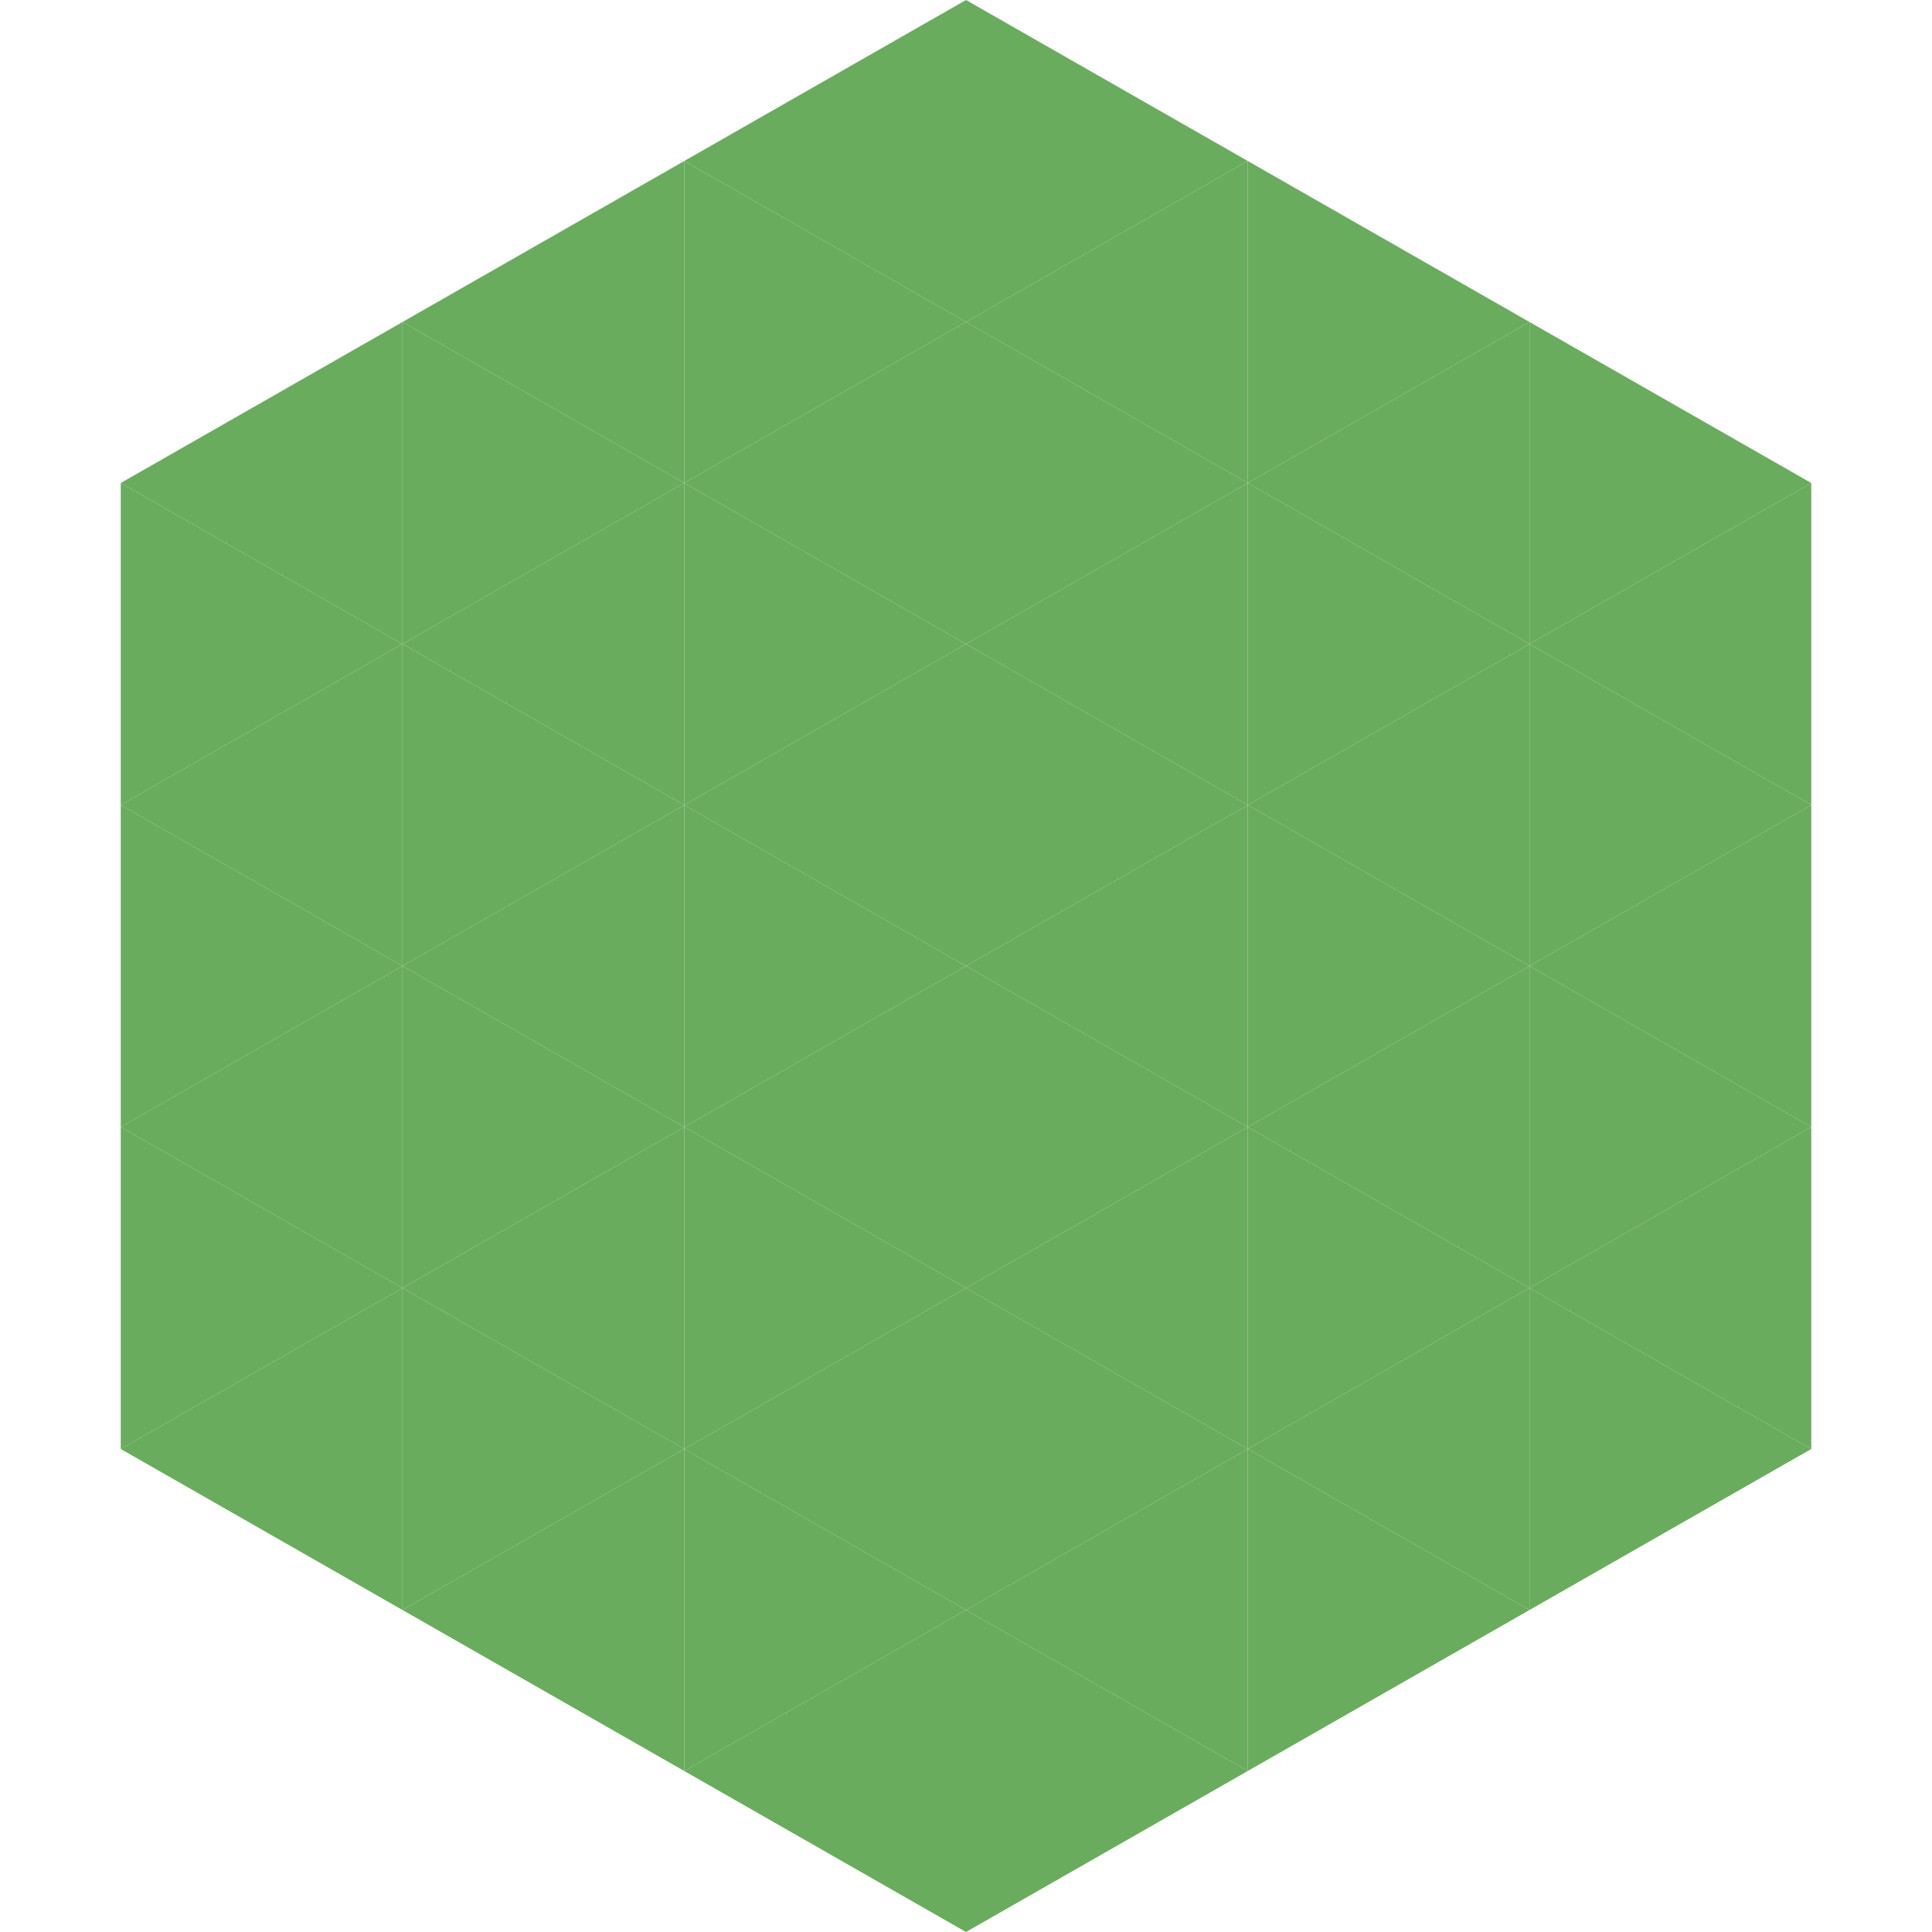 <?xml version="1.0"?>
<!-- Generated by SVGo -->
<svg width="240" height="240"
     xmlns="http://www.w3.org/2000/svg"
     xmlns:xlink="http://www.w3.org/1999/xlink">
<polygon points="50,40 15,60 50,80" style="fill:rgb(105,172,93)" />
<polygon points="190,40 225,60 190,80" style="fill:rgb(105,172,93)" />
<polygon points="15,60 50,80 15,100" style="fill:rgb(105,172,93)" />
<polygon points="225,60 190,80 225,100" style="fill:rgb(105,172,93)" />
<polygon points="50,80 15,100 50,120" style="fill:rgb(105,172,93)" />
<polygon points="190,80 225,100 190,120" style="fill:rgb(105,172,93)" />
<polygon points="15,100 50,120 15,140" style="fill:rgb(105,172,93)" />
<polygon points="225,100 190,120 225,140" style="fill:rgb(105,172,93)" />
<polygon points="50,120 15,140 50,160" style="fill:rgb(105,172,93)" />
<polygon points="190,120 225,140 190,160" style="fill:rgb(105,172,93)" />
<polygon points="15,140 50,160 15,180" style="fill:rgb(105,172,93)" />
<polygon points="225,140 190,160 225,180" style="fill:rgb(105,172,93)" />
<polygon points="50,160 15,180 50,200" style="fill:rgb(105,172,93)" />
<polygon points="190,160 225,180 190,200" style="fill:rgb(105,172,93)" />
<polygon points="15,180 50,200 15,220" style="fill:rgb(255,255,255); fill-opacity:0" />
<polygon points="225,180 190,200 225,220" style="fill:rgb(255,255,255); fill-opacity:0" />
<polygon points="50,0 85,20 50,40" style="fill:rgb(255,255,255); fill-opacity:0" />
<polygon points="190,0 155,20 190,40" style="fill:rgb(255,255,255); fill-opacity:0" />
<polygon points="85,20 50,40 85,60" style="fill:rgb(105,172,93)" />
<polygon points="155,20 190,40 155,60" style="fill:rgb(105,172,93)" />
<polygon points="50,40 85,60 50,80" style="fill:rgb(105,172,93)" />
<polygon points="190,40 155,60 190,80" style="fill:rgb(105,172,93)" />
<polygon points="85,60 50,80 85,100" style="fill:rgb(105,172,93)" />
<polygon points="155,60 190,80 155,100" style="fill:rgb(105,172,93)" />
<polygon points="50,80 85,100 50,120" style="fill:rgb(105,172,93)" />
<polygon points="190,80 155,100 190,120" style="fill:rgb(105,172,93)" />
<polygon points="85,100 50,120 85,140" style="fill:rgb(105,172,93)" />
<polygon points="155,100 190,120 155,140" style="fill:rgb(105,172,93)" />
<polygon points="50,120 85,140 50,160" style="fill:rgb(105,172,93)" />
<polygon points="190,120 155,140 190,160" style="fill:rgb(105,172,93)" />
<polygon points="85,140 50,160 85,180" style="fill:rgb(105,172,93)" />
<polygon points="155,140 190,160 155,180" style="fill:rgb(105,172,93)" />
<polygon points="50,160 85,180 50,200" style="fill:rgb(105,172,93)" />
<polygon points="190,160 155,180 190,200" style="fill:rgb(105,172,93)" />
<polygon points="85,180 50,200 85,220" style="fill:rgb(105,172,93)" />
<polygon points="155,180 190,200 155,220" style="fill:rgb(105,172,93)" />
<polygon points="120,0 85,20 120,40" style="fill:rgb(105,172,93)" />
<polygon points="120,0 155,20 120,40" style="fill:rgb(105,172,93)" />
<polygon points="85,20 120,40 85,60" style="fill:rgb(105,172,93)" />
<polygon points="155,20 120,40 155,60" style="fill:rgb(105,172,93)" />
<polygon points="120,40 85,60 120,80" style="fill:rgb(105,172,93)" />
<polygon points="120,40 155,60 120,80" style="fill:rgb(105,172,93)" />
<polygon points="85,60 120,80 85,100" style="fill:rgb(105,172,93)" />
<polygon points="155,60 120,80 155,100" style="fill:rgb(105,172,93)" />
<polygon points="120,80 85,100 120,120" style="fill:rgb(105,172,93)" />
<polygon points="120,80 155,100 120,120" style="fill:rgb(105,172,93)" />
<polygon points="85,100 120,120 85,140" style="fill:rgb(105,172,93)" />
<polygon points="155,100 120,120 155,140" style="fill:rgb(105,172,93)" />
<polygon points="120,120 85,140 120,160" style="fill:rgb(105,172,93)" />
<polygon points="120,120 155,140 120,160" style="fill:rgb(105,172,93)" />
<polygon points="85,140 120,160 85,180" style="fill:rgb(105,172,93)" />
<polygon points="155,140 120,160 155,180" style="fill:rgb(105,172,93)" />
<polygon points="120,160 85,180 120,200" style="fill:rgb(105,172,93)" />
<polygon points="120,160 155,180 120,200" style="fill:rgb(105,172,93)" />
<polygon points="85,180 120,200 85,220" style="fill:rgb(105,172,93)" />
<polygon points="155,180 120,200 155,220" style="fill:rgb(105,172,93)" />
<polygon points="120,200 85,220 120,240" style="fill:rgb(105,172,93)" />
<polygon points="120,200 155,220 120,240" style="fill:rgb(105,172,93)" />
<polygon points="85,220 120,240 85,260" style="fill:rgb(255,255,255); fill-opacity:0" />
<polygon points="155,220 120,240 155,260" style="fill:rgb(255,255,255); fill-opacity:0" />
</svg>
